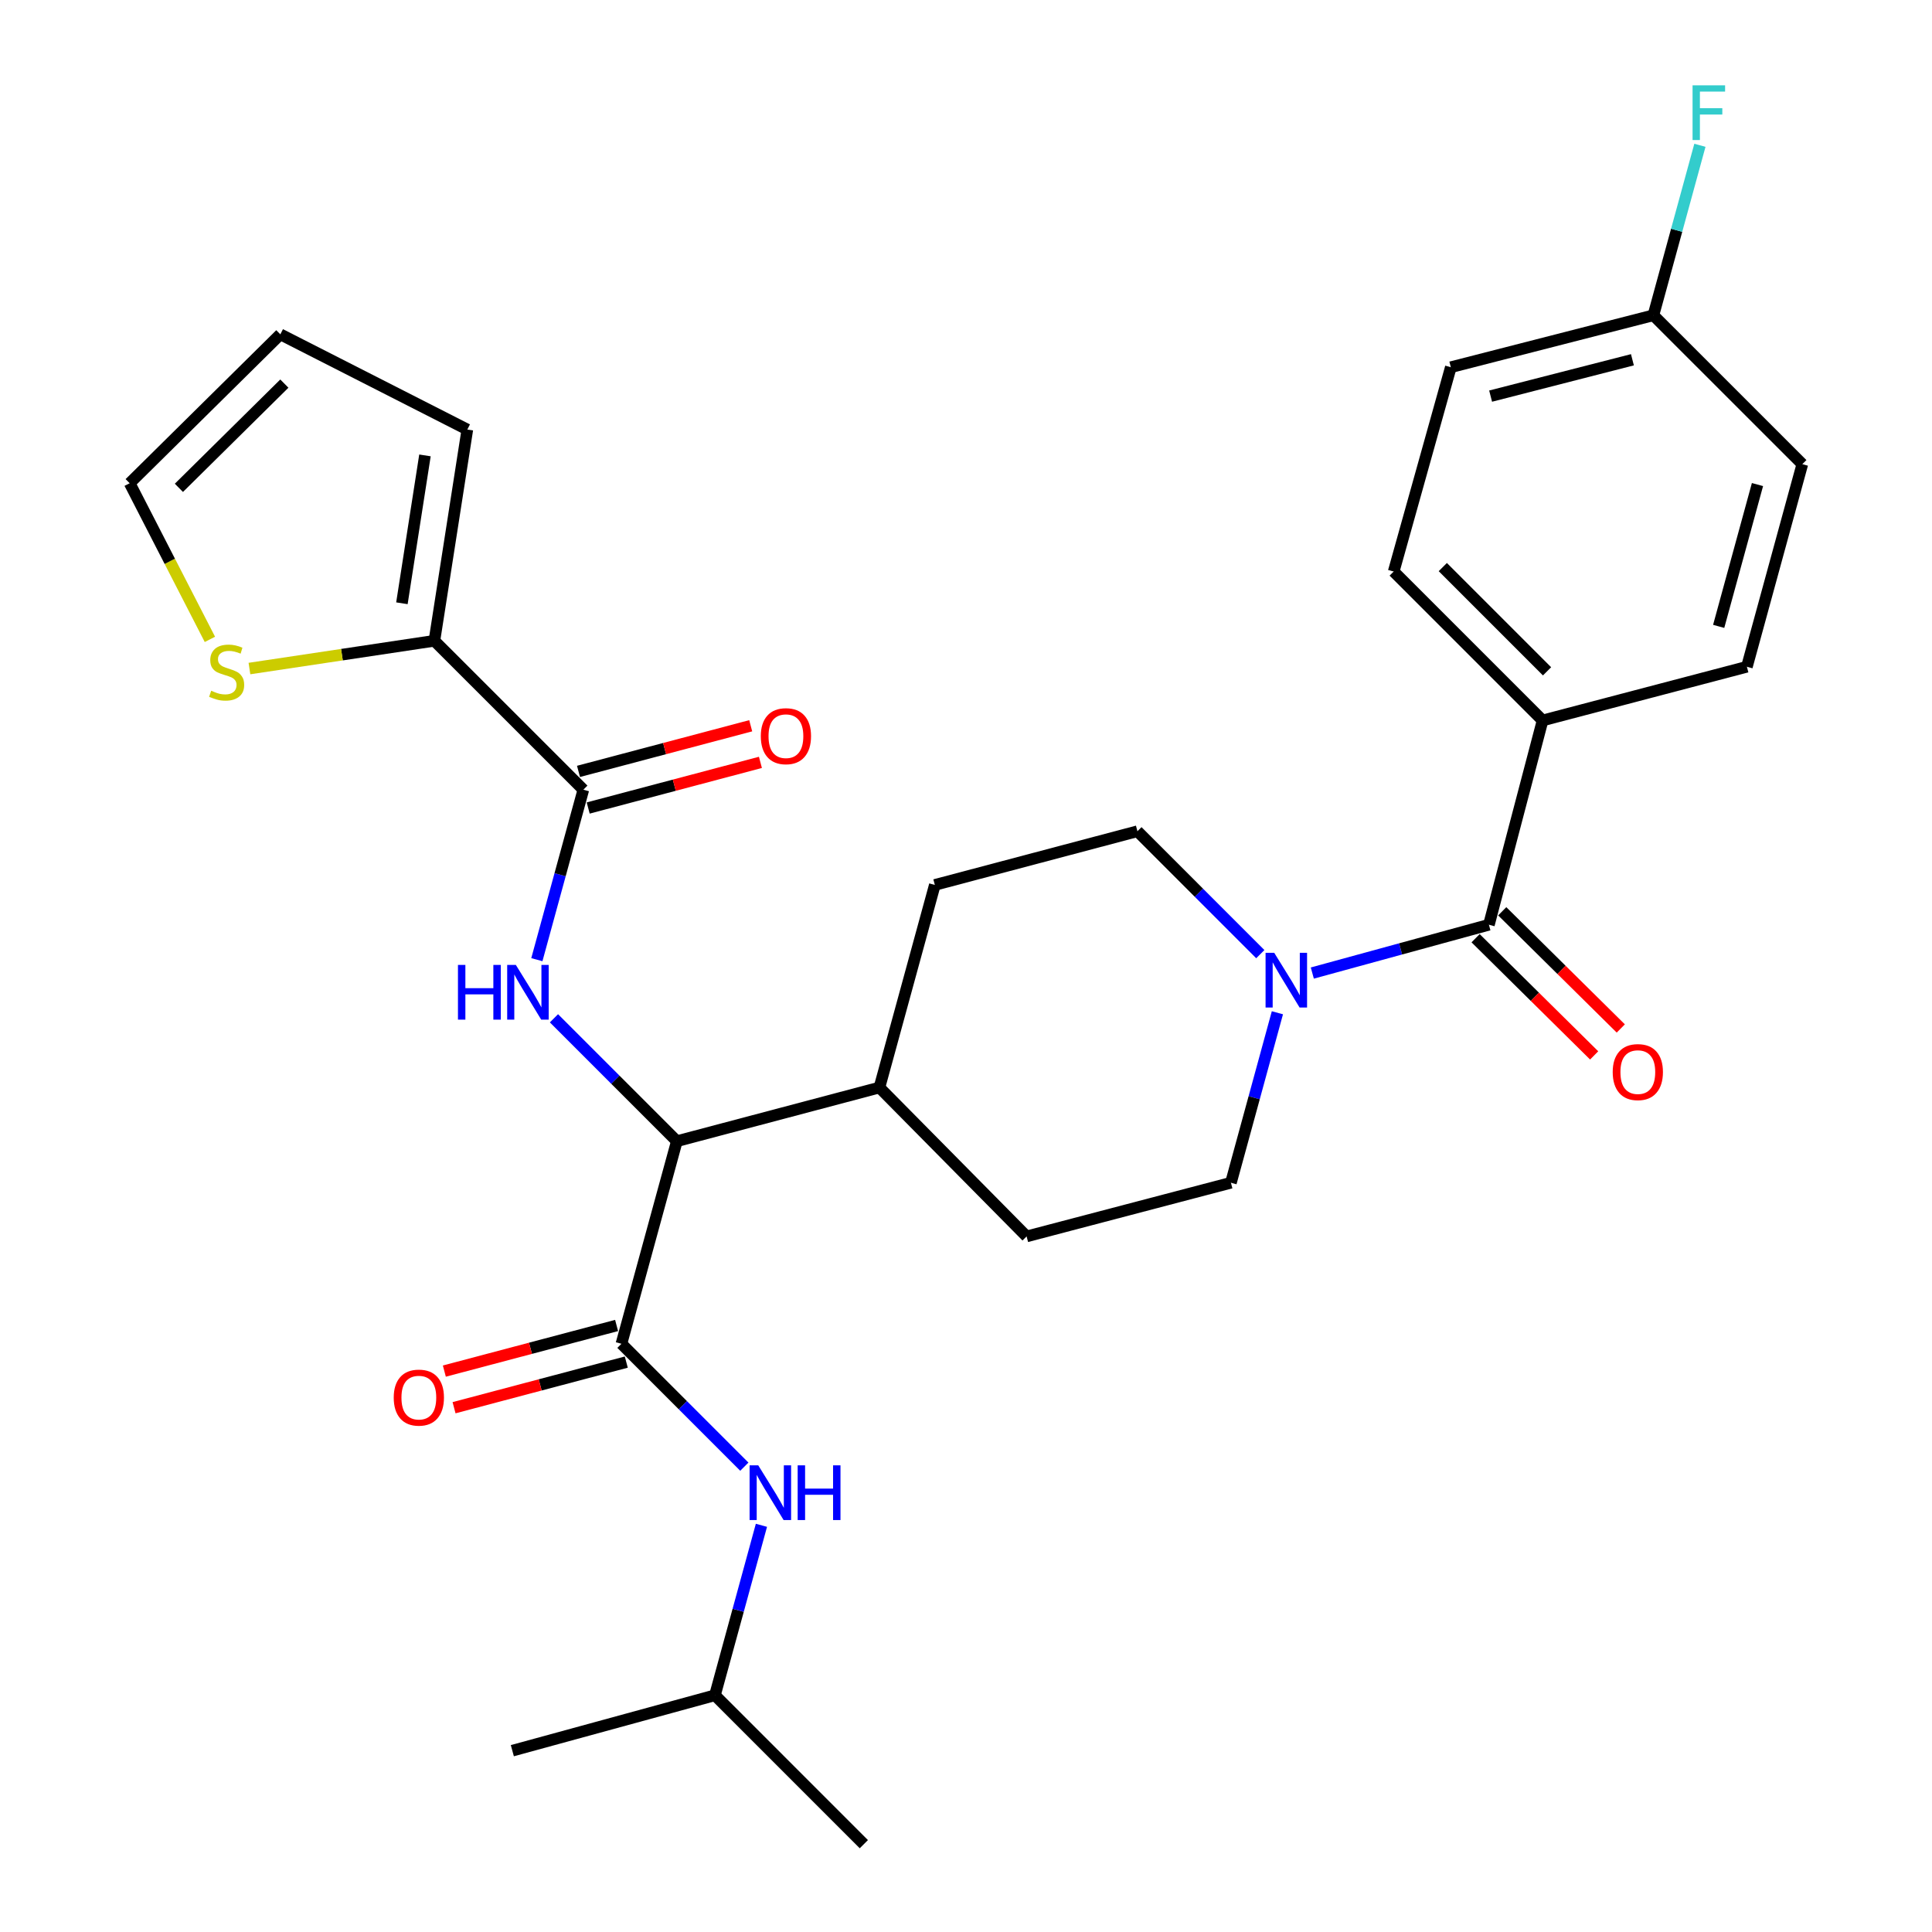 <?xml version='1.0' encoding='iso-8859-1'?>
<svg version='1.1' baseProfile='full'
              xmlns='http://www.w3.org/2000/svg'
                      xmlns:rdkit='http://www.rdkit.org/xml'
                      xmlns:xlink='http://www.w3.org/1999/xlink'
                  xml:space='preserve'
width='1000px' height='1000px' viewBox='0 0 1000 1000'>
<!-- END OF HEADER -->
<rect style='opacity:1.0;fill:#FFFFFF;stroke:none' width='1000' height='1000' x='0' y='0'> </rect>
<path class='bond-0' d='M 798.446,372.903 L 721.37,295.827' style='fill:none;fill-rule:evenodd;stroke:#000000;stroke-width:6px;stroke-linecap:butt;stroke-linejoin:miter;stroke-opacity:1' />
<path class='bond-0' d='M 800.749,347.477 L 746.796,293.524' style='fill:none;fill-rule:evenodd;stroke:#000000;stroke-width:6px;stroke-linecap:butt;stroke-linejoin:miter;stroke-opacity:1' />
<path class='bond-1' d='M 798.446,372.903 L 904.191,345.116' style='fill:none;fill-rule:evenodd;stroke:#000000;stroke-width:6px;stroke-linecap:butt;stroke-linejoin:miter;stroke-opacity:1' />
<path class='bond-2' d='M 798.446,372.903 L 770.659,478.648' style='fill:none;fill-rule:evenodd;stroke:#000000;stroke-width:6px;stroke-linecap:butt;stroke-linejoin:miter;stroke-opacity:1' />
<path class='bond-3' d='M 661.182,524.206 L 649.154,568.199' style='fill:none;fill-rule:evenodd;stroke:#0000FF;stroke-width:6px;stroke-linecap:butt;stroke-linejoin:miter;stroke-opacity:1' />
<path class='bond-3' d='M 649.154,568.199 L 637.127,612.191' style='fill:none;fill-rule:evenodd;stroke:#000000;stroke-width:6px;stroke-linecap:butt;stroke-linejoin:miter;stroke-opacity:1' />
<path class='bond-4' d='M 679.254,503.648 L 724.957,491.148' style='fill:none;fill-rule:evenodd;stroke:#0000FF;stroke-width:6px;stroke-linecap:butt;stroke-linejoin:miter;stroke-opacity:1' />
<path class='bond-4' d='M 724.957,491.148 L 770.659,478.648' style='fill:none;fill-rule:evenodd;stroke:#000000;stroke-width:6px;stroke-linecap:butt;stroke-linejoin:miter;stroke-opacity:1' />
<path class='bond-5' d='M 652.331,493.862 L 620.531,462.057' style='fill:none;fill-rule:evenodd;stroke:#0000FF;stroke-width:6px;stroke-linecap:butt;stroke-linejoin:miter;stroke-opacity:1' />
<path class='bond-5' d='M 620.531,462.057 L 588.731,430.252' style='fill:none;fill-rule:evenodd;stroke:#000000;stroke-width:6px;stroke-linecap:butt;stroke-linejoin:miter;stroke-opacity:1' />
<path class='bond-6' d='M 763.768,485.62 L 794.451,515.948' style='fill:none;fill-rule:evenodd;stroke:#000000;stroke-width:6px;stroke-linecap:butt;stroke-linejoin:miter;stroke-opacity:1' />
<path class='bond-6' d='M 794.451,515.948 L 825.134,546.276' style='fill:none;fill-rule:evenodd;stroke:#FF0000;stroke-width:6px;stroke-linecap:butt;stroke-linejoin:miter;stroke-opacity:1' />
<path class='bond-6' d='M 777.551,471.676 L 808.234,502.004' style='fill:none;fill-rule:evenodd;stroke:#000000;stroke-width:6px;stroke-linecap:butt;stroke-linejoin:miter;stroke-opacity:1' />
<path class='bond-6' d='M 808.234,502.004 L 838.917,532.331' style='fill:none;fill-rule:evenodd;stroke:#FF0000;stroke-width:6px;stroke-linecap:butt;stroke-linejoin:miter;stroke-opacity:1' />
<path class='bond-7' d='M 721.37,295.827 L 750.944,190.071' style='fill:none;fill-rule:evenodd;stroke:#000000;stroke-width:6px;stroke-linecap:butt;stroke-linejoin:miter;stroke-opacity:1' />
<path class='bond-8' d='M 904.191,345.116 L 932.883,240.253' style='fill:none;fill-rule:evenodd;stroke:#000000;stroke-width:6px;stroke-linecap:butt;stroke-linejoin:miter;stroke-opacity:1' />
<path class='bond-8' d='M 889.584,324.212 L 909.667,250.808' style='fill:none;fill-rule:evenodd;stroke:#000000;stroke-width:6px;stroke-linecap:butt;stroke-linejoin:miter;stroke-opacity:1' />
<path class='bond-9' d='M 370.051,877.469 L 447.127,954.545' style='fill:none;fill-rule:evenodd;stroke:#000000;stroke-width:6px;stroke-linecap:butt;stroke-linejoin:miter;stroke-opacity:1' />
<path class='bond-10' d='M 370.051,877.469 L 265.188,906.15' style='fill:none;fill-rule:evenodd;stroke:#000000;stroke-width:6px;stroke-linecap:butt;stroke-linejoin:miter;stroke-opacity:1' />
<path class='bond-11' d='M 370.051,877.469 L 382.083,833.482' style='fill:none;fill-rule:evenodd;stroke:#000000;stroke-width:6px;stroke-linecap:butt;stroke-linejoin:miter;stroke-opacity:1' />
<path class='bond-11' d='M 382.083,833.482 L 394.115,789.495' style='fill:none;fill-rule:evenodd;stroke:#0000FF;stroke-width:6px;stroke-linecap:butt;stroke-linejoin:miter;stroke-opacity:1' />
<path class='bond-12' d='M 319.145,686.065 L 274.57,697.872' style='fill:none;fill-rule:evenodd;stroke:#000000;stroke-width:6px;stroke-linecap:butt;stroke-linejoin:miter;stroke-opacity:1' />
<path class='bond-12' d='M 274.57,697.872 L 229.994,709.679' style='fill:none;fill-rule:evenodd;stroke:#FF0000;stroke-width:6px;stroke-linecap:butt;stroke-linejoin:miter;stroke-opacity:1' />
<path class='bond-12' d='M 324.166,705.018 L 279.59,716.825' style='fill:none;fill-rule:evenodd;stroke:#000000;stroke-width:6px;stroke-linecap:butt;stroke-linejoin:miter;stroke-opacity:1' />
<path class='bond-12' d='M 279.59,716.825 L 235.015,728.632' style='fill:none;fill-rule:evenodd;stroke:#FF0000;stroke-width:6px;stroke-linecap:butt;stroke-linejoin:miter;stroke-opacity:1' />
<path class='bond-13' d='M 321.656,695.541 L 353.461,727.347' style='fill:none;fill-rule:evenodd;stroke:#000000;stroke-width:6px;stroke-linecap:butt;stroke-linejoin:miter;stroke-opacity:1' />
<path class='bond-13' d='M 353.461,727.347 L 385.267,759.152' style='fill:none;fill-rule:evenodd;stroke:#0000FF;stroke-width:6px;stroke-linecap:butt;stroke-linejoin:miter;stroke-opacity:1' />
<path class='bond-14' d='M 321.656,695.541 L 350.336,590.678' style='fill:none;fill-rule:evenodd;stroke:#000000;stroke-width:6px;stroke-linecap:butt;stroke-linejoin:miter;stroke-opacity:1' />
<path class='bond-15' d='M 224.842,331.674 L 176.976,338.855' style='fill:none;fill-rule:evenodd;stroke:#000000;stroke-width:6px;stroke-linecap:butt;stroke-linejoin:miter;stroke-opacity:1' />
<path class='bond-15' d='M 176.976,338.855 L 129.109,346.036' style='fill:none;fill-rule:evenodd;stroke:#CCCC00;stroke-width:6px;stroke-linecap:butt;stroke-linejoin:miter;stroke-opacity:1' />
<path class='bond-16' d='M 224.842,331.674 L 241.889,222.334' style='fill:none;fill-rule:evenodd;stroke:#000000;stroke-width:6px;stroke-linecap:butt;stroke-linejoin:miter;stroke-opacity:1' />
<path class='bond-16' d='M 208.027,312.253 L 219.959,235.715' style='fill:none;fill-rule:evenodd;stroke:#000000;stroke-width:6px;stroke-linecap:butt;stroke-linejoin:miter;stroke-opacity:1' />
<path class='bond-17' d='M 224.842,331.674 L 301.94,408.75' style='fill:none;fill-rule:evenodd;stroke:#000000;stroke-width:6px;stroke-linecap:butt;stroke-linejoin:miter;stroke-opacity:1' />
<path class='bond-18' d='M 277.876,496.725 L 289.908,452.738' style='fill:none;fill-rule:evenodd;stroke:#0000FF;stroke-width:6px;stroke-linecap:butt;stroke-linejoin:miter;stroke-opacity:1' />
<path class='bond-18' d='M 289.908,452.738 L 301.94,408.75' style='fill:none;fill-rule:evenodd;stroke:#000000;stroke-width:6px;stroke-linecap:butt;stroke-linejoin:miter;stroke-opacity:1' />
<path class='bond-19' d='M 286.725,527.067 L 318.53,558.873' style='fill:none;fill-rule:evenodd;stroke:#0000FF;stroke-width:6px;stroke-linecap:butt;stroke-linejoin:miter;stroke-opacity:1' />
<path class='bond-19' d='M 318.53,558.873 L 350.336,590.678' style='fill:none;fill-rule:evenodd;stroke:#000000;stroke-width:6px;stroke-linecap:butt;stroke-linejoin:miter;stroke-opacity:1' />
<path class='bond-20' d='M 304.451,418.227 L 349.021,406.415' style='fill:none;fill-rule:evenodd;stroke:#000000;stroke-width:6px;stroke-linecap:butt;stroke-linejoin:miter;stroke-opacity:1' />
<path class='bond-20' d='M 349.021,406.415 L 393.592,394.603' style='fill:none;fill-rule:evenodd;stroke:#FF0000;stroke-width:6px;stroke-linecap:butt;stroke-linejoin:miter;stroke-opacity:1' />
<path class='bond-20' d='M 299.429,399.274 L 343.999,387.463' style='fill:none;fill-rule:evenodd;stroke:#000000;stroke-width:6px;stroke-linecap:butt;stroke-linejoin:miter;stroke-opacity:1' />
<path class='bond-20' d='M 343.999,387.463 L 388.569,375.651' style='fill:none;fill-rule:evenodd;stroke:#FF0000;stroke-width:6px;stroke-linecap:butt;stroke-linejoin:miter;stroke-opacity:1' />
<path class='bond-21' d='M 108.645,330.941 L 87.881,290.531' style='fill:none;fill-rule:evenodd;stroke:#CCCC00;stroke-width:6px;stroke-linecap:butt;stroke-linejoin:miter;stroke-opacity:1' />
<path class='bond-21' d='M 87.881,290.531 L 67.118,250.121' style='fill:none;fill-rule:evenodd;stroke:#000000;stroke-width:6px;stroke-linecap:butt;stroke-linejoin:miter;stroke-opacity:1' />
<path class='bond-22' d='M 531.371,639.967 L 637.127,612.191' style='fill:none;fill-rule:evenodd;stroke:#000000;stroke-width:6px;stroke-linecap:butt;stroke-linejoin:miter;stroke-opacity:1' />
<path class='bond-23' d='M 531.371,639.967 L 455.188,562.902' style='fill:none;fill-rule:evenodd;stroke:#000000;stroke-width:6px;stroke-linecap:butt;stroke-linejoin:miter;stroke-opacity:1' />
<path class='bond-24' d='M 455.188,562.902 L 483.868,458.039' style='fill:none;fill-rule:evenodd;stroke:#000000;stroke-width:6px;stroke-linecap:butt;stroke-linejoin:miter;stroke-opacity:1' />
<path class='bond-25' d='M 455.188,562.902 L 350.336,590.678' style='fill:none;fill-rule:evenodd;stroke:#000000;stroke-width:6px;stroke-linecap:butt;stroke-linejoin:miter;stroke-opacity:1' />
<path class='bond-26' d='M 483.868,458.039 L 588.731,430.252' style='fill:none;fill-rule:evenodd;stroke:#000000;stroke-width:6px;stroke-linecap:butt;stroke-linejoin:miter;stroke-opacity:1' />
<path class='bond-27' d='M 241.889,222.334 L 145.098,173.046' style='fill:none;fill-rule:evenodd;stroke:#000000;stroke-width:6px;stroke-linecap:butt;stroke-linejoin:miter;stroke-opacity:1' />
<path class='bond-28' d='M 67.118,250.121 L 145.098,173.046' style='fill:none;fill-rule:evenodd;stroke:#000000;stroke-width:6px;stroke-linecap:butt;stroke-linejoin:miter;stroke-opacity:1' />
<path class='bond-28' d='M 92.597,252.505 L 147.183,198.552' style='fill:none;fill-rule:evenodd;stroke:#000000;stroke-width:6px;stroke-linecap:butt;stroke-linejoin:miter;stroke-opacity:1' />
<path class='bond-29' d='M 855.796,163.188 L 932.883,240.253' style='fill:none;fill-rule:evenodd;stroke:#000000;stroke-width:6px;stroke-linecap:butt;stroke-linejoin:miter;stroke-opacity:1' />
<path class='bond-30' d='M 855.796,163.188 L 867.832,119.195' style='fill:none;fill-rule:evenodd;stroke:#000000;stroke-width:6px;stroke-linecap:butt;stroke-linejoin:miter;stroke-opacity:1' />
<path class='bond-30' d='M 867.832,119.195 L 879.869,75.203' style='fill:none;fill-rule:evenodd;stroke:#33CCCC;stroke-width:6px;stroke-linecap:butt;stroke-linejoin:miter;stroke-opacity:1' />
<path class='bond-31' d='M 855.796,163.188 L 750.944,190.071' style='fill:none;fill-rule:evenodd;stroke:#000000;stroke-width:6px;stroke-linecap:butt;stroke-linejoin:miter;stroke-opacity:1' />
<path class='bond-31' d='M 844.937,186.213 L 771.541,205.031' style='fill:none;fill-rule:evenodd;stroke:#000000;stroke-width:6px;stroke-linecap:butt;stroke-linejoin:miter;stroke-opacity:1' />
<path  class='atom-1' d='M 659.536 493.168
L 668.816 508.168
Q 669.736 509.648, 671.216 512.328
Q 672.696 515.008, 672.776 515.168
L 672.776 493.168
L 676.536 493.168
L 676.536 521.488
L 672.656 521.488
L 662.696 505.088
Q 661.536 503.168, 660.296 500.968
Q 659.096 498.768, 658.736 498.088
L 658.736 521.488
L 655.056 521.488
L 655.056 493.168
L 659.536 493.168
' fill='#0000FF'/>
<path  class='atom-3' d='M 834.735 554.911
Q 834.735 548.111, 838.095 544.311
Q 841.455 540.511, 847.735 540.511
Q 854.015 540.511, 857.375 544.311
Q 860.735 548.111, 860.735 554.911
Q 860.735 561.791, 857.335 565.711
Q 853.935 569.591, 847.735 569.591
Q 841.495 569.591, 838.095 565.711
Q 834.735 561.831, 834.735 554.911
M 847.735 566.391
Q 852.055 566.391, 854.375 563.511
Q 856.735 560.591, 856.735 554.911
Q 856.735 549.351, 854.375 546.551
Q 852.055 543.711, 847.735 543.711
Q 843.415 543.711, 841.055 546.511
Q 838.735 549.311, 838.735 554.911
Q 838.735 560.631, 841.055 563.511
Q 843.415 566.391, 847.735 566.391
' fill='#FF0000'/>
<path  class='atom-8' d='M 203.793 723.398
Q 203.793 716.598, 207.153 712.798
Q 210.513 708.998, 216.793 708.998
Q 223.073 708.998, 226.433 712.798
Q 229.793 716.598, 229.793 723.398
Q 229.793 730.278, 226.393 734.198
Q 222.993 738.078, 216.793 738.078
Q 210.553 738.078, 207.153 734.198
Q 203.793 730.318, 203.793 723.398
M 216.793 734.878
Q 221.113 734.878, 223.433 731.998
Q 225.793 729.078, 225.793 723.398
Q 225.793 717.838, 223.433 715.038
Q 221.113 712.198, 216.793 712.198
Q 212.473 712.198, 210.113 714.998
Q 207.793 717.798, 207.793 723.398
Q 207.793 729.118, 210.113 731.998
Q 212.473 734.878, 216.793 734.878
' fill='#FF0000'/>
<path  class='atom-9' d='M 392.472 758.457
L 401.752 773.457
Q 402.672 774.937, 404.152 777.617
Q 405.632 780.297, 405.712 780.457
L 405.712 758.457
L 409.472 758.457
L 409.472 786.777
L 405.592 786.777
L 395.632 770.377
Q 394.472 768.457, 393.232 766.257
Q 392.032 764.057, 391.672 763.377
L 391.672 786.777
L 387.992 786.777
L 387.992 758.457
L 392.472 758.457
' fill='#0000FF'/>
<path  class='atom-9' d='M 412.872 758.457
L 416.712 758.457
L 416.712 770.497
L 431.192 770.497
L 431.192 758.457
L 435.032 758.457
L 435.032 786.777
L 431.192 786.777
L 431.192 773.697
L 416.712 773.697
L 416.712 786.777
L 412.872 786.777
L 412.872 758.457
' fill='#0000FF'/>
<path  class='atom-12' d='M 237.04 499.442
L 240.88 499.442
L 240.88 511.482
L 255.36 511.482
L 255.36 499.442
L 259.2 499.442
L 259.2 527.762
L 255.36 527.762
L 255.36 514.682
L 240.88 514.682
L 240.88 527.762
L 237.04 527.762
L 237.04 499.442
' fill='#0000FF'/>
<path  class='atom-12' d='M 267 499.442
L 276.28 514.442
Q 277.2 515.922, 278.68 518.602
Q 280.16 521.282, 280.24 521.442
L 280.24 499.442
L 284 499.442
L 284 527.762
L 280.12 527.762
L 270.16 511.362
Q 269 509.442, 267.76 507.242
Q 266.56 505.042, 266.2 504.362
L 266.2 527.762
L 262.52 527.762
L 262.52 499.442
L 267 499.442
' fill='#0000FF'/>
<path  class='atom-14' d='M 393.792 381.043
Q 393.792 374.243, 397.152 370.443
Q 400.512 366.643, 406.792 366.643
Q 413.072 366.643, 416.432 370.443
Q 419.792 374.243, 419.792 381.043
Q 419.792 387.923, 416.392 391.843
Q 412.992 395.723, 406.792 395.723
Q 400.552 395.723, 397.152 391.843
Q 393.792 387.963, 393.792 381.043
M 406.792 392.523
Q 411.112 392.523, 413.432 389.643
Q 415.792 386.723, 415.792 381.043
Q 415.792 375.483, 413.432 372.683
Q 411.112 369.843, 406.792 369.843
Q 402.472 369.843, 400.112 372.643
Q 397.792 375.443, 397.792 381.043
Q 397.792 386.763, 400.112 389.643
Q 402.472 392.523, 406.792 392.523
' fill='#FF0000'/>
<path  class='atom-15' d='M 109.311 357.526
Q 109.631 357.646, 110.951 358.206
Q 112.271 358.766, 113.711 359.126
Q 115.191 359.446, 116.631 359.446
Q 119.311 359.446, 120.871 358.166
Q 122.431 356.846, 122.431 354.566
Q 122.431 353.006, 121.631 352.046
Q 120.871 351.086, 119.671 350.566
Q 118.471 350.046, 116.471 349.446
Q 113.951 348.686, 112.431 347.966
Q 110.951 347.246, 109.871 345.726
Q 108.831 344.206, 108.831 341.646
Q 108.831 338.086, 111.231 335.886
Q 113.671 333.686, 118.471 333.686
Q 121.751 333.686, 125.471 335.246
L 124.551 338.326
Q 121.151 336.926, 118.591 336.926
Q 115.831 336.926, 114.311 338.086
Q 112.791 339.206, 112.831 341.166
Q 112.831 342.686, 113.591 343.606
Q 114.391 344.526, 115.511 345.046
Q 116.671 345.566, 118.591 346.166
Q 121.151 346.966, 122.671 347.766
Q 124.191 348.566, 125.271 350.206
Q 126.391 351.806, 126.391 354.566
Q 126.391 358.486, 123.751 360.606
Q 121.151 362.686, 116.791 362.686
Q 114.271 362.686, 112.351 362.126
Q 110.471 361.606, 108.231 360.686
L 109.311 357.526
' fill='#CCCC00'/>
<path  class='atom-29' d='M 876.067 44.165
L 892.907 44.165
L 892.907 47.405
L 879.867 47.405
L 879.867 56.005
L 891.467 56.005
L 891.467 59.285
L 879.867 59.285
L 879.867 72.485
L 876.067 72.485
L 876.067 44.165
' fill='#33CCCC'/>
</svg>
